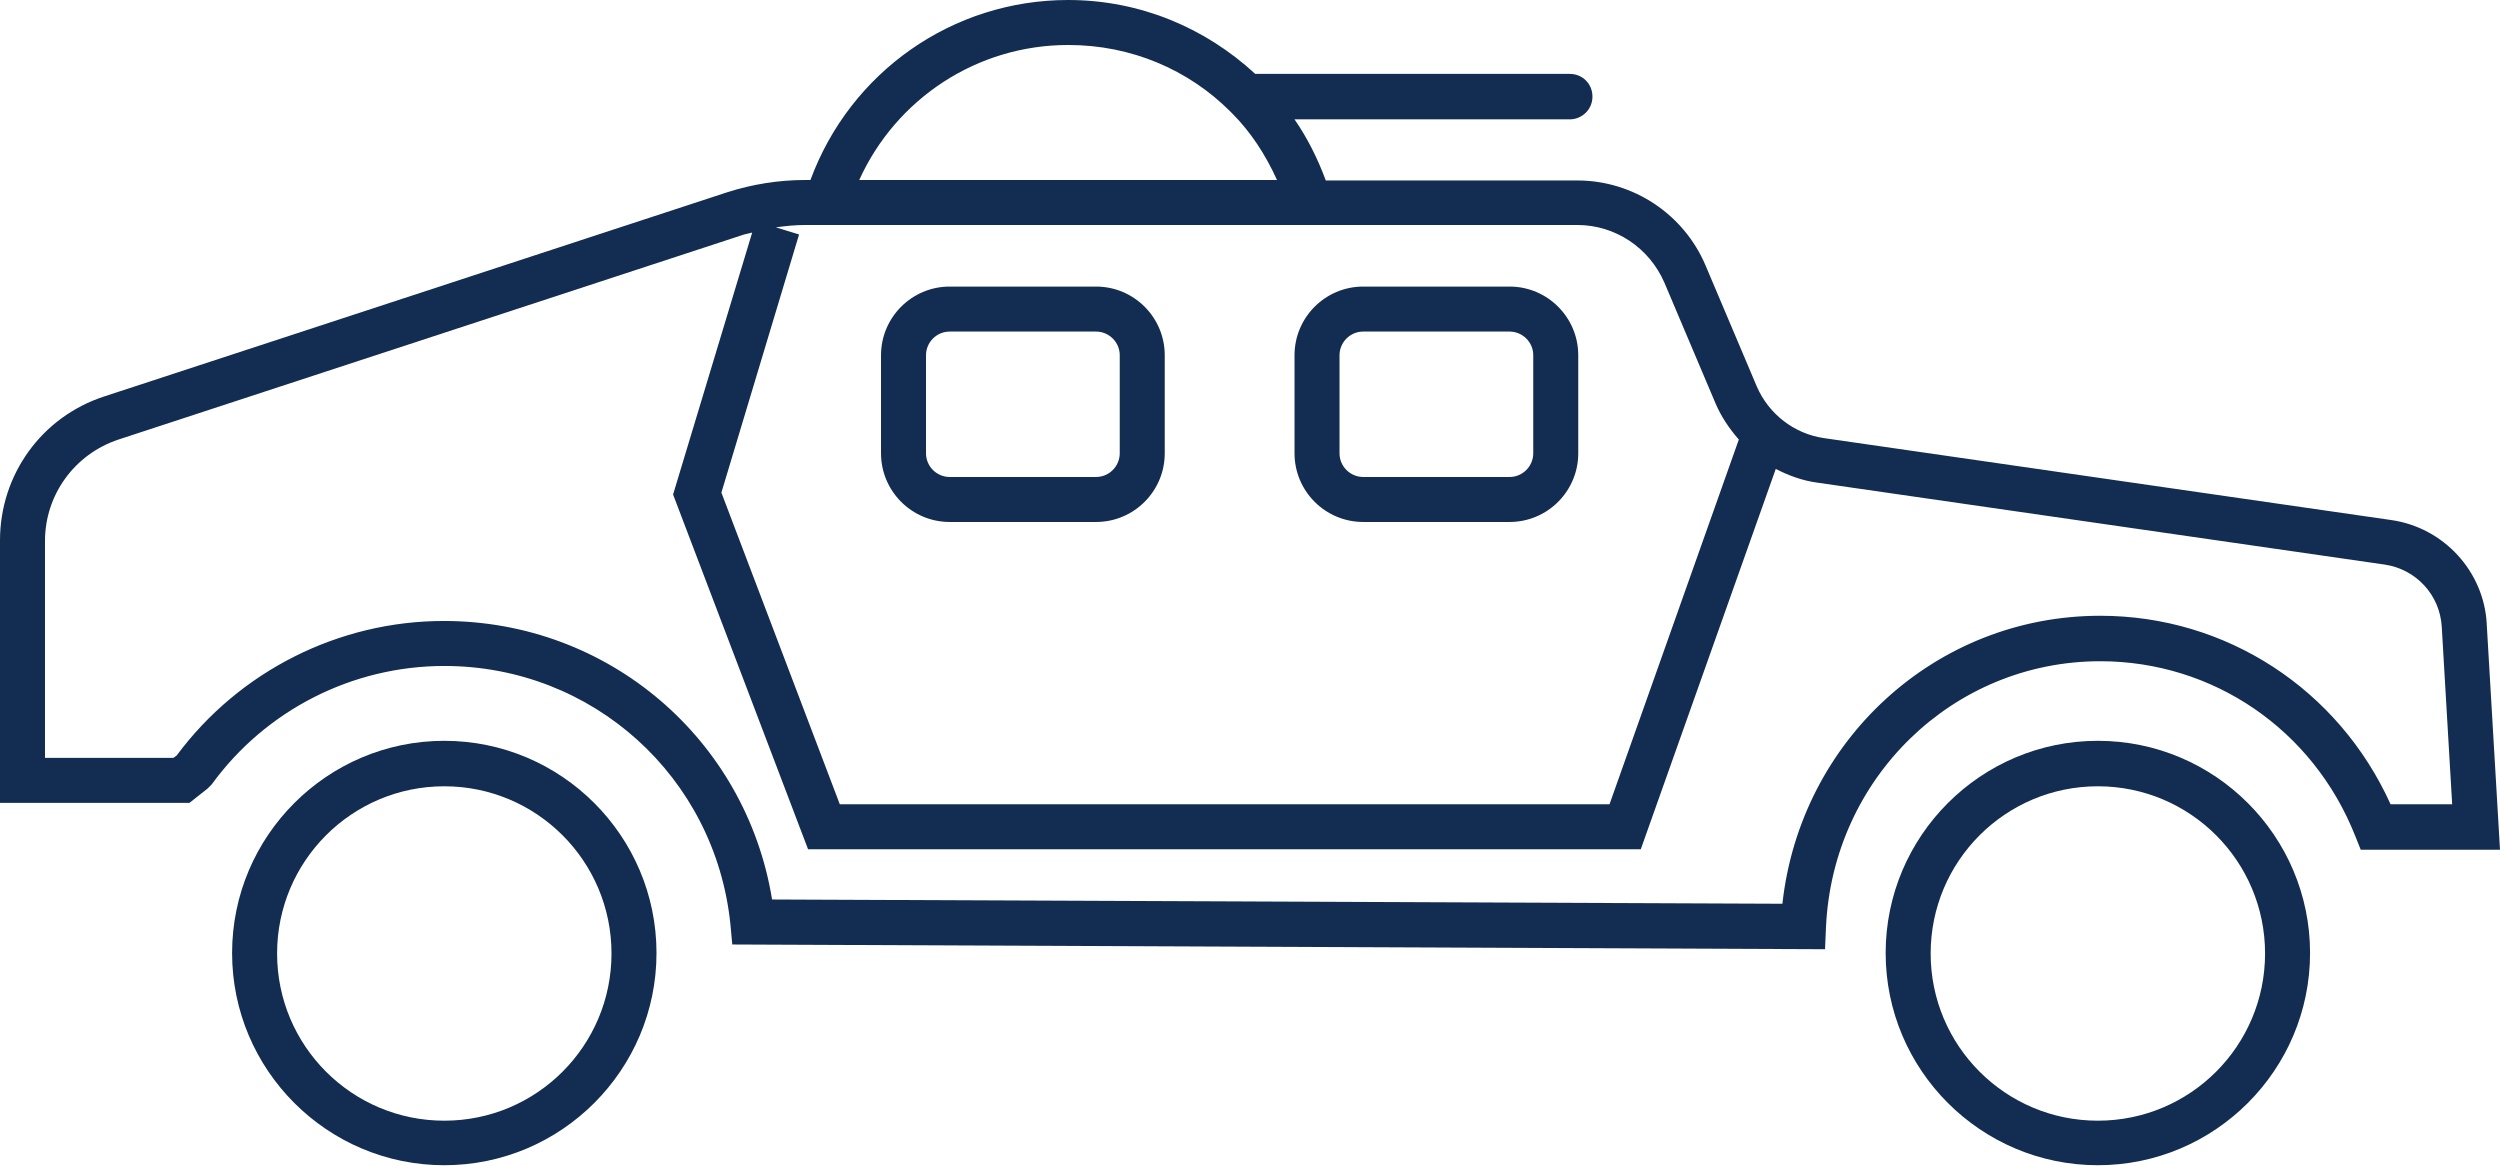 <?xml version="1.0" encoding="UTF-8"?>
<svg id="Layer_1" xmlns="http://www.w3.org/2000/svg" version="1.1" viewBox="0 0 52.78 24.61">
  <!-- Generator: Adobe Illustrator 29.1.0, SVG Export Plug-In . SVG Version: 2.1.0 Build 142)  -->
  <defs>
    <style>
      .st0 {
        fill: #132c51;
      }
    </style>
  </defs>
  <path class="st0" d="M9.38,15.64c-2.47,0-4.48,2.01-4.48,4.48s2.01,4.48,4.48,4.48,4.48-2.01,4.48-4.48-2.01-4.48-4.48-4.48ZM9.38,23.66c-1.95,0-3.53-1.58-3.53-3.53s1.58-3.53,3.53-3.53,3.53,1.58,3.53,3.53-1.58,3.53-3.53,3.53Z"/>
  <path class="st0" d="M44.29,15.64c-2.47,0-4.48,2.01-4.48,4.48s2.01,4.48,4.48,4.48,4.48-2.01,4.48-4.48-2.01-4.48-4.48-4.48ZM44.29,23.66c-1.95,0-3.53-1.58-3.53-3.53s1.58-3.53,3.53-3.53,3.53,1.58,3.53,3.53-1.58,3.53-3.53,3.53Z"/>
  <path class="st0" d="M52.5,13.17c-.06-1.11-.91-2.03-2.01-2.19l-11.98-1.73c-.63-.09-1.17-.51-1.42-1.09l-1.08-2.55c-.46-1.09-1.53-1.8-2.71-1.8h-5.31c-.17-.46-.39-.9-.66-1.29h5.81c.26,0,.48-.21.48-.48s-.21-.48-.48-.48h-6.64c-1.05-.97-2.43-1.56-3.95-1.56-2.44,0-4.6,1.52-5.44,3.8h-.11c-.56,0-1.12.09-1.65.26L2.2,8.37c-1.32.43-2.2,1.65-2.2,3.04v5.54h4l.38-.3.09-.09c1.14-1.57,2.97-2.5,4.91-2.5,3.13,0,5.72,2.34,6.04,5.45l.04.43,23.07.1.02-.46c.14-3.15,2.68-5.62,5.79-5.62,2.38,0,4.49,1.44,5.38,3.68l.12.3h2.94l-.28-4.76ZM22.56.95c1.32,0,2.53.52,3.41,1.4.01.01.03.03.04.04.4.4.71.88.95,1.41h-8.82c.78-1.72,2.49-2.85,4.41-2.85ZM33.3,4.75c.8,0,1.52.48,1.84,1.22l1.08,2.55c.12.28.29.53.49.76l-2.73,7.7h-16.25l-2.5-6.58,1.64-5.45-.49-.15c.21-.03.41-.05.62-.05h16.29ZM50.47,16.98c-1.1-2.43-3.47-3.98-6.13-3.98-3.47,0-6.33,2.63-6.71,6.08l-21.33-.09c-.55-3.38-3.45-5.88-6.93-5.88-2.22,0-4.32,1.06-5.64,2.84l-.07.05H.95v-4.58c0-.97.62-1.83,1.55-2.14l13.15-4.31c.08-.03.16-.04.23-.06l-1.67,5.53,2.85,7.49h17.58l2.85-8.03c.27.14.57.25.88.29l11.98,1.73c.66.1,1.16.64,1.2,1.31l.22,3.75h-1.3Z"/>
  <path class="st0" d="M20.05,11.02h3.09c.8,0,1.45-.65,1.45-1.45v-2.07c0-.8-.65-1.45-1.45-1.45h-3.09c-.8,0-1.45.65-1.45,1.45v2.07c0,.8.65,1.45,1.45,1.45ZM19.55,7.5c0-.27.22-.5.5-.5h3.09c.27,0,.5.22.5.5v2.07c0,.27-.22.5-.5.5h-3.09c-.27,0-.5-.22-.5-.5v-2.07Z"/>
  <path class="st0" d="M28.78,11.02h3.09c.8,0,1.45-.65,1.45-1.45v-2.07c0-.8-.65-1.45-1.45-1.45h-3.09c-.8,0-1.45.65-1.45,1.45v2.07c0,.8.65,1.45,1.45,1.45ZM28.28,7.5c0-.27.22-.5.5-.5h3.09c.27,0,.5.22.5.5v2.07c0,.27-.22.5-.5.5h-3.09c-.27,0-.5-.22-.5-.5v-2.07Z"/>
</svg>